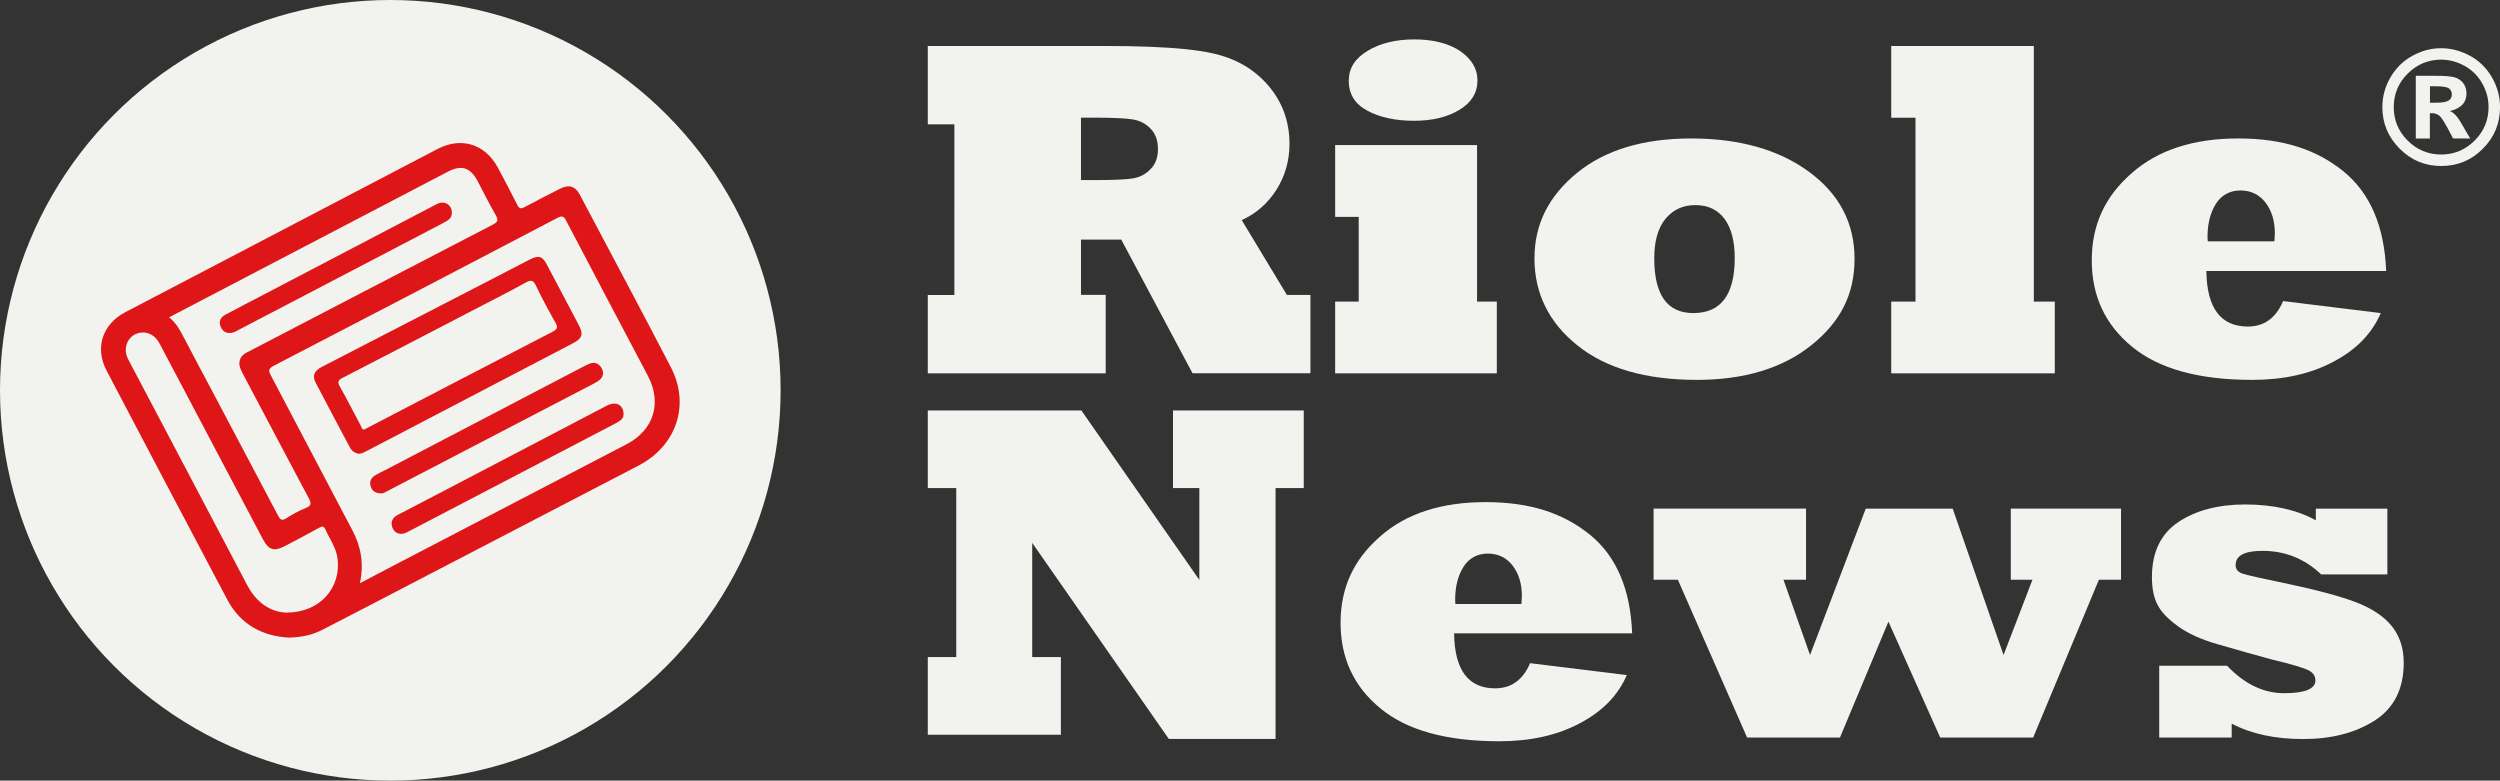 <svg xmlns="http://www.w3.org/2000/svg" id="Camada_2" data-name="Camada 2" viewBox="0 0 493.65 154.14"><rect x="0" y="0" width="493.65" height="154.14" fill="#333333" stroke="none"/><defs><style>      .cls-1 {        fill: #f2f2ef;      }      .cls-2 {        fill: #de1618;      }    </style></defs><g id="Camada_2-2" data-name="Camada 2"><g><circle class="cls-1" cx="77.07" cy="77.07" r="77.07"></circle><g><path class="cls-2" d="M57.07,125.9c-5.11-.26-9.52-2.47-12.18-7.48-7.98-15.06-15.92-30.14-23.84-45.23-2.36-4.49-.84-9.17,3.66-11.53,20.55-10.75,41.1-21.5,61.66-32.23,4.75-2.48,9.46-.99,11.98,3.75,1.28,2.41,2.57,4.81,3.78,7.25.42.84.77.84,1.52.43,2.31-1.25,4.66-2.44,7.01-3.63,1.67-.85,2.94-.47,3.82,1.2,6.01,11.35,12.07,22.68,17.99,34.08,3.85,7.43,1.12,15.52-6.4,19.43-17.24,8.97-34.49,17.93-51.73,26.89-3.52,1.83-7.06,3.65-10.58,5.48-1.97,1.03-4.06,1.52-6.68,1.59ZM71.07,115.16c2.53-1.33,4.86-2.56,7.19-3.77,15.16-7.89,30.32-15.77,45.48-23.68,5.37-2.8,7.01-8.15,4.19-13.5-5.39-10.21-10.79-20.42-16.14-30.64-.47-.9-.8-1.02-1.73-.54-18.65,9.77-37.31,19.5-56,29.19-1.09.57-1.07.97-.56,1.94,5.38,10.17,10.69,20.37,16.07,30.53,1.71,3.23,2.33,6.59,1.5,10.47ZM33.39,62.66c1.46,1.16,2.21,2.63,2.98,4.11,2.03,3.89,4.1,7.76,6.16,11.64,4.13,7.8,8.27,15.6,12.38,23.41.42.8.74,1.08,1.62.52,1.2-.77,2.47-1.48,3.8-2,1.19-.47,1.17-.96.63-1.98-4.38-8.19-8.69-16.42-13.04-24.62-.56-1.06-1.01-2.1-.27-3.25.37-.57.97-.84,1.55-1.13,16.03-8.34,32.06-16.69,48.11-25,1.05-.54,1.12-.94.56-1.91-1.27-2.2-2.39-4.48-3.58-6.73-1.41-2.65-3.17-3.22-5.83-1.83-18.3,9.55-36.6,19.12-55.08,28.77ZM56.63,120.96c6.54-.01,10.75-4.88,10.02-10.67-.27-2.14-1.53-3.83-2.38-5.71-.31-.69-.62-.72-1.25-.37-2.22,1.23-4.47,2.41-6.71,3.59-2.18,1.15-3.26.83-4.39-1.31-3.58-6.78-7.16-13.55-10.74-20.33-3.23-6.12-6.45-12.26-9.7-18.37-.99-1.85-2.81-2.56-4.56-1.88-1.55.6-2.42,2.37-1.97,4.12.15.57.46,1.11.74,1.64,3.85,7.32,7.71,14.63,11.57,21.94,3.85,7.31,7.7,14.63,11.56,21.95,1.81,3.44,4.61,5.32,7.82,5.42Z"></path><path class="cls-2" d="M70.89,89.6c-.85-.1-1.45-.58-1.84-1.32-2.25-4.24-4.51-8.48-6.73-12.74-.7-1.35-.28-2.32,1.27-3.12,10.72-5.53,21.44-11.06,32.16-16.59,2.96-1.53,5.91-3.06,8.87-4.59,1.74-.89,2.47-.68,3.36,1,2.12,4,4.24,8.01,6.34,12.02.9,1.72.64,2.57-1.11,3.48-13.63,7.13-27.26,14.24-40.89,21.36-.45.24-.9.47-1.43.5ZM71.88,84.84c.46-.25.91-.49,1.36-.72,11.96-6.22,23.92-12.44,35.9-18.63.95-.49,1.04-.89.52-1.81-1.35-2.37-2.63-4.77-3.81-7.23-.51-1.06-.9-1.29-2-.68-3.1,1.73-6.28,3.32-9.43,4.96-8.93,4.64-17.85,9.29-26.79,13.89-.92.48-1,.85-.51,1.73,1.43,2.53,2.74,5.13,4.11,7.69.16.29.18.74.64.79Z"></path><path class="cls-2" d="M75.25,97.43c-1.08-.03-1.71-.44-2.01-1.26-.33-.89-.09-1.68.68-2.2.65-.44,1.38-.75,2.07-1.11,13.15-6.87,26.3-13.73,39.45-20.6.29-.15.58-.29.88-.41,1.09-.46,1.93-.09,2.48.86.54.94.28,1.85-.58,2.44-.79.55-1.68.96-2.54,1.41-12.98,6.76-25.97,13.52-38.95,20.28-.53.28-1.04.63-1.48.59Z"></path><path class="cls-2" d="M123.12,81.9c0,.81-.77,1.28-1.63,1.73-6.14,3.2-12.27,6.41-18.4,9.61-7.36,3.85-14.73,7.69-22.09,11.53-.49.25-1,.57-1.52.63-.97.11-1.72-.38-2.03-1.32-.36-1.09.1-1.9,1.08-2.41,3.15-1.65,6.31-3.28,9.47-4.93,10.6-5.54,21.2-11.09,31.8-16.63,1.79-.94,3.36-.23,3.33,1.78Z"></path><path class="cls-2" d="M89.22,41.93c.05,1.13-.73,1.6-1.58,2.04-5.85,3.05-11.7,6.12-17.55,9.17-7.69,4.02-15.38,8.04-23.08,12.05-.29.15-.57.34-.87.43-1.12.34-2.04.07-2.54-1.04-.49-1.07-.08-1.92.9-2.44,2.52-1.35,5.07-2.66,7.61-3.99,11.22-5.87,22.43-11.73,33.65-17.6.29-.15.57-.31.87-.42,1.31-.47,2.59.42,2.59,1.79Z"></path></g><g><g><path class="cls-1" d="M209.48,145.08h-26.28v-15.33h5.62v-33.37h-5.62v-15.33h30.33l23.29,33.46v-18.13h-5.2v-15.33h25.82v15.33h-5.57v49.53h-21.08l-26.97-38.71v22.55h5.66v15.33Z"></path><path class="cls-1" d="M302.13,130.95l19.1,2.35c-.86,1.99-2.06,3.78-3.59,5.36-1.54,1.58-3.41,2.95-5.62,4.12-4.45,2.39-9.77,3.59-15.97,3.59-10.4,0-18.23-2.16-23.47-6.49-5.25-4.3-7.87-9.93-7.87-16.89s2.59-12.49,7.78-17.03c5.12-4.54,12.07-6.81,20.85-6.81s15.31,2.15,20.62,6.44c5.22,4.26,7.99,10.76,8.33,19.47h-35.16c.09,7.24,2.79,10.86,8.1,10.86,3.19,0,5.49-1.66,6.9-4.97ZM287.4,119.26h13.02c.06-.92.09-1.44.09-1.57,0-2.42-.61-4.43-1.84-6.03-1.23-1.56-2.85-2.35-4.88-2.35s-3.68.86-4.79,2.58c-1.1,1.75-1.66,3.9-1.66,6.44,0,.34.01.64.05.92Z"></path><path class="cls-1" d="M363.3,145.63h-18.32l-13.67-31.16h-4.79v-14.04h30.1v14.04h-4.46l5.25,14.87,11-28.9h17.17l10.04,28.9,5.71-14.87h-4.28v-14.04h21.77v14.04h-4.37l-12.98,31.16h-18.36l-10.22-22.88-9.57,22.88Z"></path><path class="cls-1" d="M440.68,145.63h-14.32v-14.18h13.39c3.44,3.62,7.19,5.43,11.28,5.43s6.17-.84,6.17-2.53c0-.86-.45-1.52-1.34-1.98-.92-.49-3.36-1.21-7.32-2.16-3.19-.86-6.72-1.86-10.59-2.99-3.34-.95-5.98-2.15-7.92-3.59-1.99-1.44-3.33-2.85-4.01-4.23-.73-1.38-1.1-3.19-1.1-5.43,0-4.94,1.75-8.58,5.25-10.91,3.47-2.3,7.87-3.45,13.21-3.45s10.16,1.04,13.9,3.13v-2.3h14.13v12.98h-13.07c-3.25-3.1-7.12-4.65-11.6-4.65-3.53,0-5.29.94-5.29,2.81,0,.89.52,1.47,1.57,1.75.89.28,3.83.94,8.84,1.98,5.68,1.2,10.11,2.39,13.3,3.59,3.16,1.2,5.54,2.78,7.13,4.74,1.57,1.96,2.35,4.37,2.35,7.23,0,5.16-1.92,8.96-5.75,11.42-3.81,2.42-8.5,3.64-14.09,3.64s-10.26-1.01-14.13-3.04v2.76Z"></path></g><g id="Logo-Riole-vermelho"><g id="Logo"><g><g><path class="cls-1" d="M218.33,73.72h-35.13v-15.47h5.25V24.55h-5.25v-15.47h35.13c3.16,0,6.09.05,8.78.16,2.69.11,5,.26,6.92.46,1.92.2,3.69.47,5.3.81,4.52.96,8.19,3.05,11.01,6.27,2.85,3.28,4.28,7.16,4.28,11.62,0,3.35-.87,6.38-2.6,9.11-1.74,2.7-4.01,4.68-6.83,5.95l8.92,14.78h4.65v15.47h-23.28l-14.08-26.4h-7.95v10.92h4.88v15.47ZM213.45,23.25v12.31h2.79c3.65,0,6.13-.11,7.44-.33,1.39-.22,2.57-.84,3.53-1.86.96-.96,1.44-2.28,1.44-3.95s-.48-3-1.44-4c-.96-1.02-2.18-1.64-3.67-1.86-1.43-.22-4.03-.33-7.81-.33h-2.28Z"></path><path class="cls-1" d="M295.56,73.72h-31.92v-14.17h4.65v-16.73h-4.65v-14.17h28.02v30.9h3.9v14.17ZM266.33,15.91c0-2.45,1.25-4.41,3.76-5.9,2.48-1.49,5.55-2.23,9.2-2.23s6.77.77,9.06,2.32c2.26,1.58,3.39,3.5,3.39,5.76,0,2.45-1.18,4.38-3.53,5.81-2.39,1.46-5.39,2.18-9.02,2.18s-6.75-.67-9.2-2c-2.45-1.3-3.67-3.28-3.67-5.95Z"></path><path class="cls-1" d="M303,50.95c0-6.63,2.79-12.22,8.36-16.78,5.58-4.55,13.1-6.83,22.59-6.83s17.3,2.2,23.28,6.6c5.98,4.4,8.97,10.13,8.97,17.19s-2.85,12.5-8.55,17.05c-5.7,4.55-13.23,6.83-22.59,6.83-10.1,0-17.97-2.28-23.61-6.83-5.64-4.52-8.46-10.27-8.46-17.24ZM326.65,51.04c0,7.19,2.57,10.78,7.71,10.78,5.45,0,8.18-3.62,8.18-10.87,0-3.31-.67-5.89-2-7.71-1.36-1.83-3.28-2.74-5.76-2.74s-4.41.9-5.9,2.69c-1.49,1.8-2.23,4.42-2.23,7.85Z"></path><path class="cls-1" d="M405.74,73.72h-32.3v-14.17h4.79V23.25h-4.79v-14.17h28.16v50.47h4.14v14.17Z"></path><path class="cls-1" d="M450.82,59.45l19.29,2.37c-.87,2.01-2.08,3.82-3.62,5.41-1.55,1.6-3.44,2.98-5.67,4.16-4.49,2.42-9.87,3.62-16.13,3.62-10.5,0-18.4-2.18-23.7-6.55-5.3-4.34-7.95-10.02-7.95-17.05s2.62-12.61,7.85-17.19c5.17-4.58,12.19-6.88,21.05-6.88s15.46,2.17,20.82,6.51c5.27,4.31,8.07,10.86,8.41,19.66h-35.5c.09,7.31,2.82,10.97,8.18,10.97,3.22,0,5.55-1.67,6.97-5.02ZM435.95,47.65h13.15c.06-.93.09-1.45.09-1.58,0-2.45-.62-4.48-1.86-6.09-1.24-1.58-2.88-2.37-4.93-2.37s-3.72.87-4.83,2.6c-1.11,1.77-1.67,3.93-1.67,6.51,0,.34.01.65.05.93Z"></path></g><path class="cls-1" d="M482.04,9.52c1.94,0,3.83.5,5.67,1.49,1.82.98,3.27,2.4,4.35,4.26,1.06,1.85,1.6,3.82,1.6,5.88,0,3.21-1.13,5.95-3.39,8.21-2.26,2.28-5,3.42-8.22,3.42s-5.94-1.14-8.21-3.42c-2.28-2.28-3.42-5.02-3.42-8.21,0-2.07.53-4.03,1.6-5.88.34-.59.74-1.15,1.19-1.69s.93-1.01,1.45-1.43c.51-.42,1.08-.8,1.71-1.14.91-.5,1.84-.87,2.78-1.12.94-.25,1.91-.37,2.91-.37ZM482.04,11.78c-2.55,0-4.75.91-6.6,2.74-1.84,1.82-2.77,4.03-2.77,6.63s.92,4.78,2.75,6.61c1.83,1.83,4.04,2.75,6.61,2.75s4.78-.92,6.61-2.75c1.83-1.83,2.75-4.04,2.75-6.61,0-1.68-.43-3.26-1.28-4.73-.85-1.48-2.01-2.62-3.47-3.42-1.48-.81-3.02-1.22-4.62-1.22ZM479.82,27.35h-2.8v-12.38h4.03c1.6,0,2.77.09,3.51.27.73.18,1.33.56,1.79,1.12.46.58.68,1.28.68,2.1,0,1.82-1.11,2.98-3.33,3.47.79.21,1.64,1.15,2.54,2.81.02.02.09.13.2.33.11.2.31.55.59,1.04l.73,1.23h-3.38l-.52-.99c-1.01-1.98-1.74-3.14-2.19-3.5-.44-.33-.9-.5-1.4-.5-.19,0-.35,0-.47.01v4.97ZM479.82,17.04v3.24h1.19c1.17,0,1.98-.13,2.45-.4.46-.26.68-.68.68-1.25,0-.44-.17-.81-.5-1.12-.35-.31-1.2-.47-2.57-.47h-1.25Z"></path></g></g></g></g></g></g></svg>